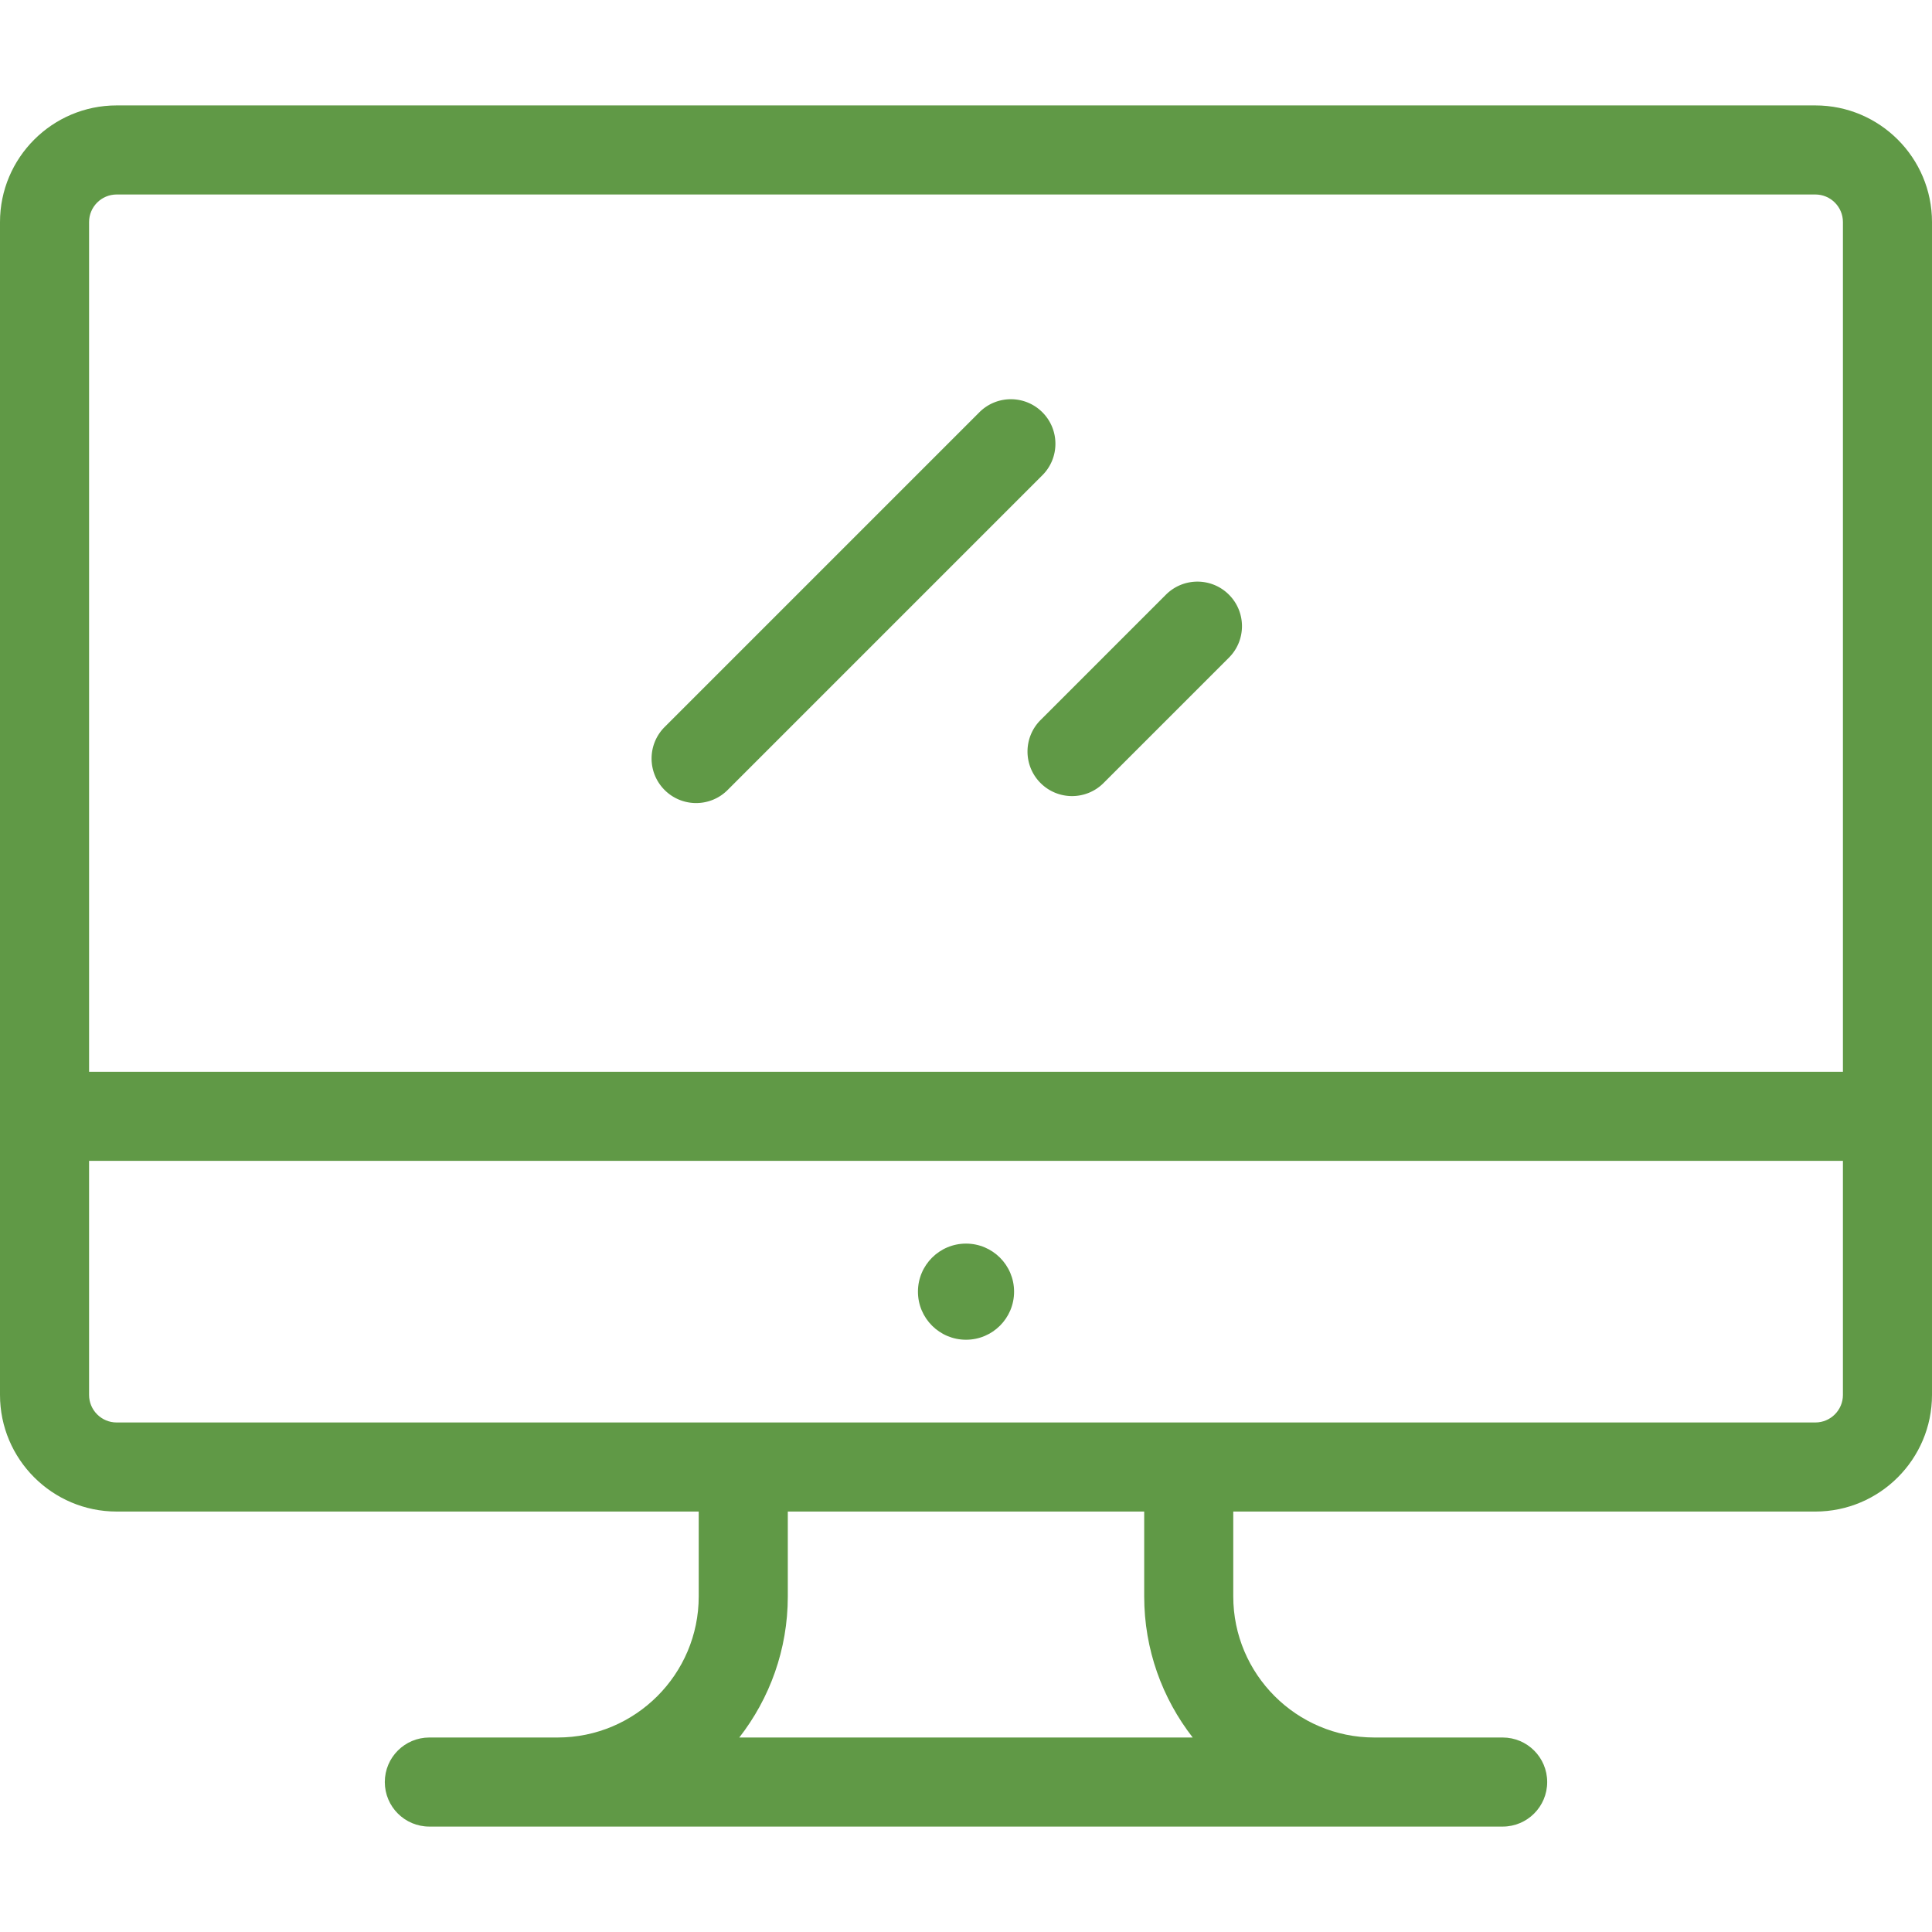 <?xml version="1.0" encoding="iso-8859-1"?>
<svg xmlns="http://www.w3.org/2000/svg" viewBox="0 0 511.999 511.999" width="512" height="512"><path d="M481.091 27.937H30.909C13.866 27.937 0 41.803 0 58.846v310.819c0 17.043 13.866 30.909 30.909 30.909h154.26v22.49c0 20.617-16.774 37.391-37.391 37.391h-33.997c-6.518 0-11.803 5.284-11.803 11.803 0 6.519 5.285 11.803 11.803 11.803h284.436c6.518 0 11.803-5.284 11.803-11.803 0-6.519-5.285-11.803-11.803-11.803h-33.998c-20.617 0-37.391-16.774-37.391-37.391v-22.489h154.26c17.043 0 30.91-13.866 30.91-30.909V58.846c.002-17.043-13.864-30.909-30.907-30.909zM195.92 460.457c8.046-10.336 12.857-23.308 12.857-37.391v-22.49h94.447v22.49c0 14.083 4.811 27.056 12.857 37.391H195.92zm292.474-90.791c0 4.027-3.276 7.304-7.304 7.304H30.909c-4.027 0-7.304-3.276-7.304-7.304v-62.033h464.789v62.033zm0-85.64H23.606V58.846c0-4.027 3.276-7.304 7.304-7.304h450.18c4.027 0 7.305 3.276 7.305 7.304v225.18z" fill="#609946"/><circle cx="256.003" cy="342.305" r="12.738" fill="#609946"/><path d="M276.238 109.254c-4.61-4.609-12.081-4.609-16.693 0l-83.414 83.414c-4.609 4.609-4.609 12.083 0 16.693a11.767 11.767 0 0 0 8.347 3.457c3.022 0 6.041-1.152 8.346-3.457l83.414-83.414c4.609-4.609 4.609-12.083 0-16.693zM325.678 157.593c-4.608-4.609-12.079-4.609-16.692-.001l-33.23 33.228c-4.609 4.61-4.609 12.084 0 16.693a11.765 11.765 0 0 0 8.346 3.457c3.02 0 6.041-1.152 8.346-3.457l33.23-33.228c4.609-4.609 4.609-12.083 0-16.692z" fill="#609946"/></svg>